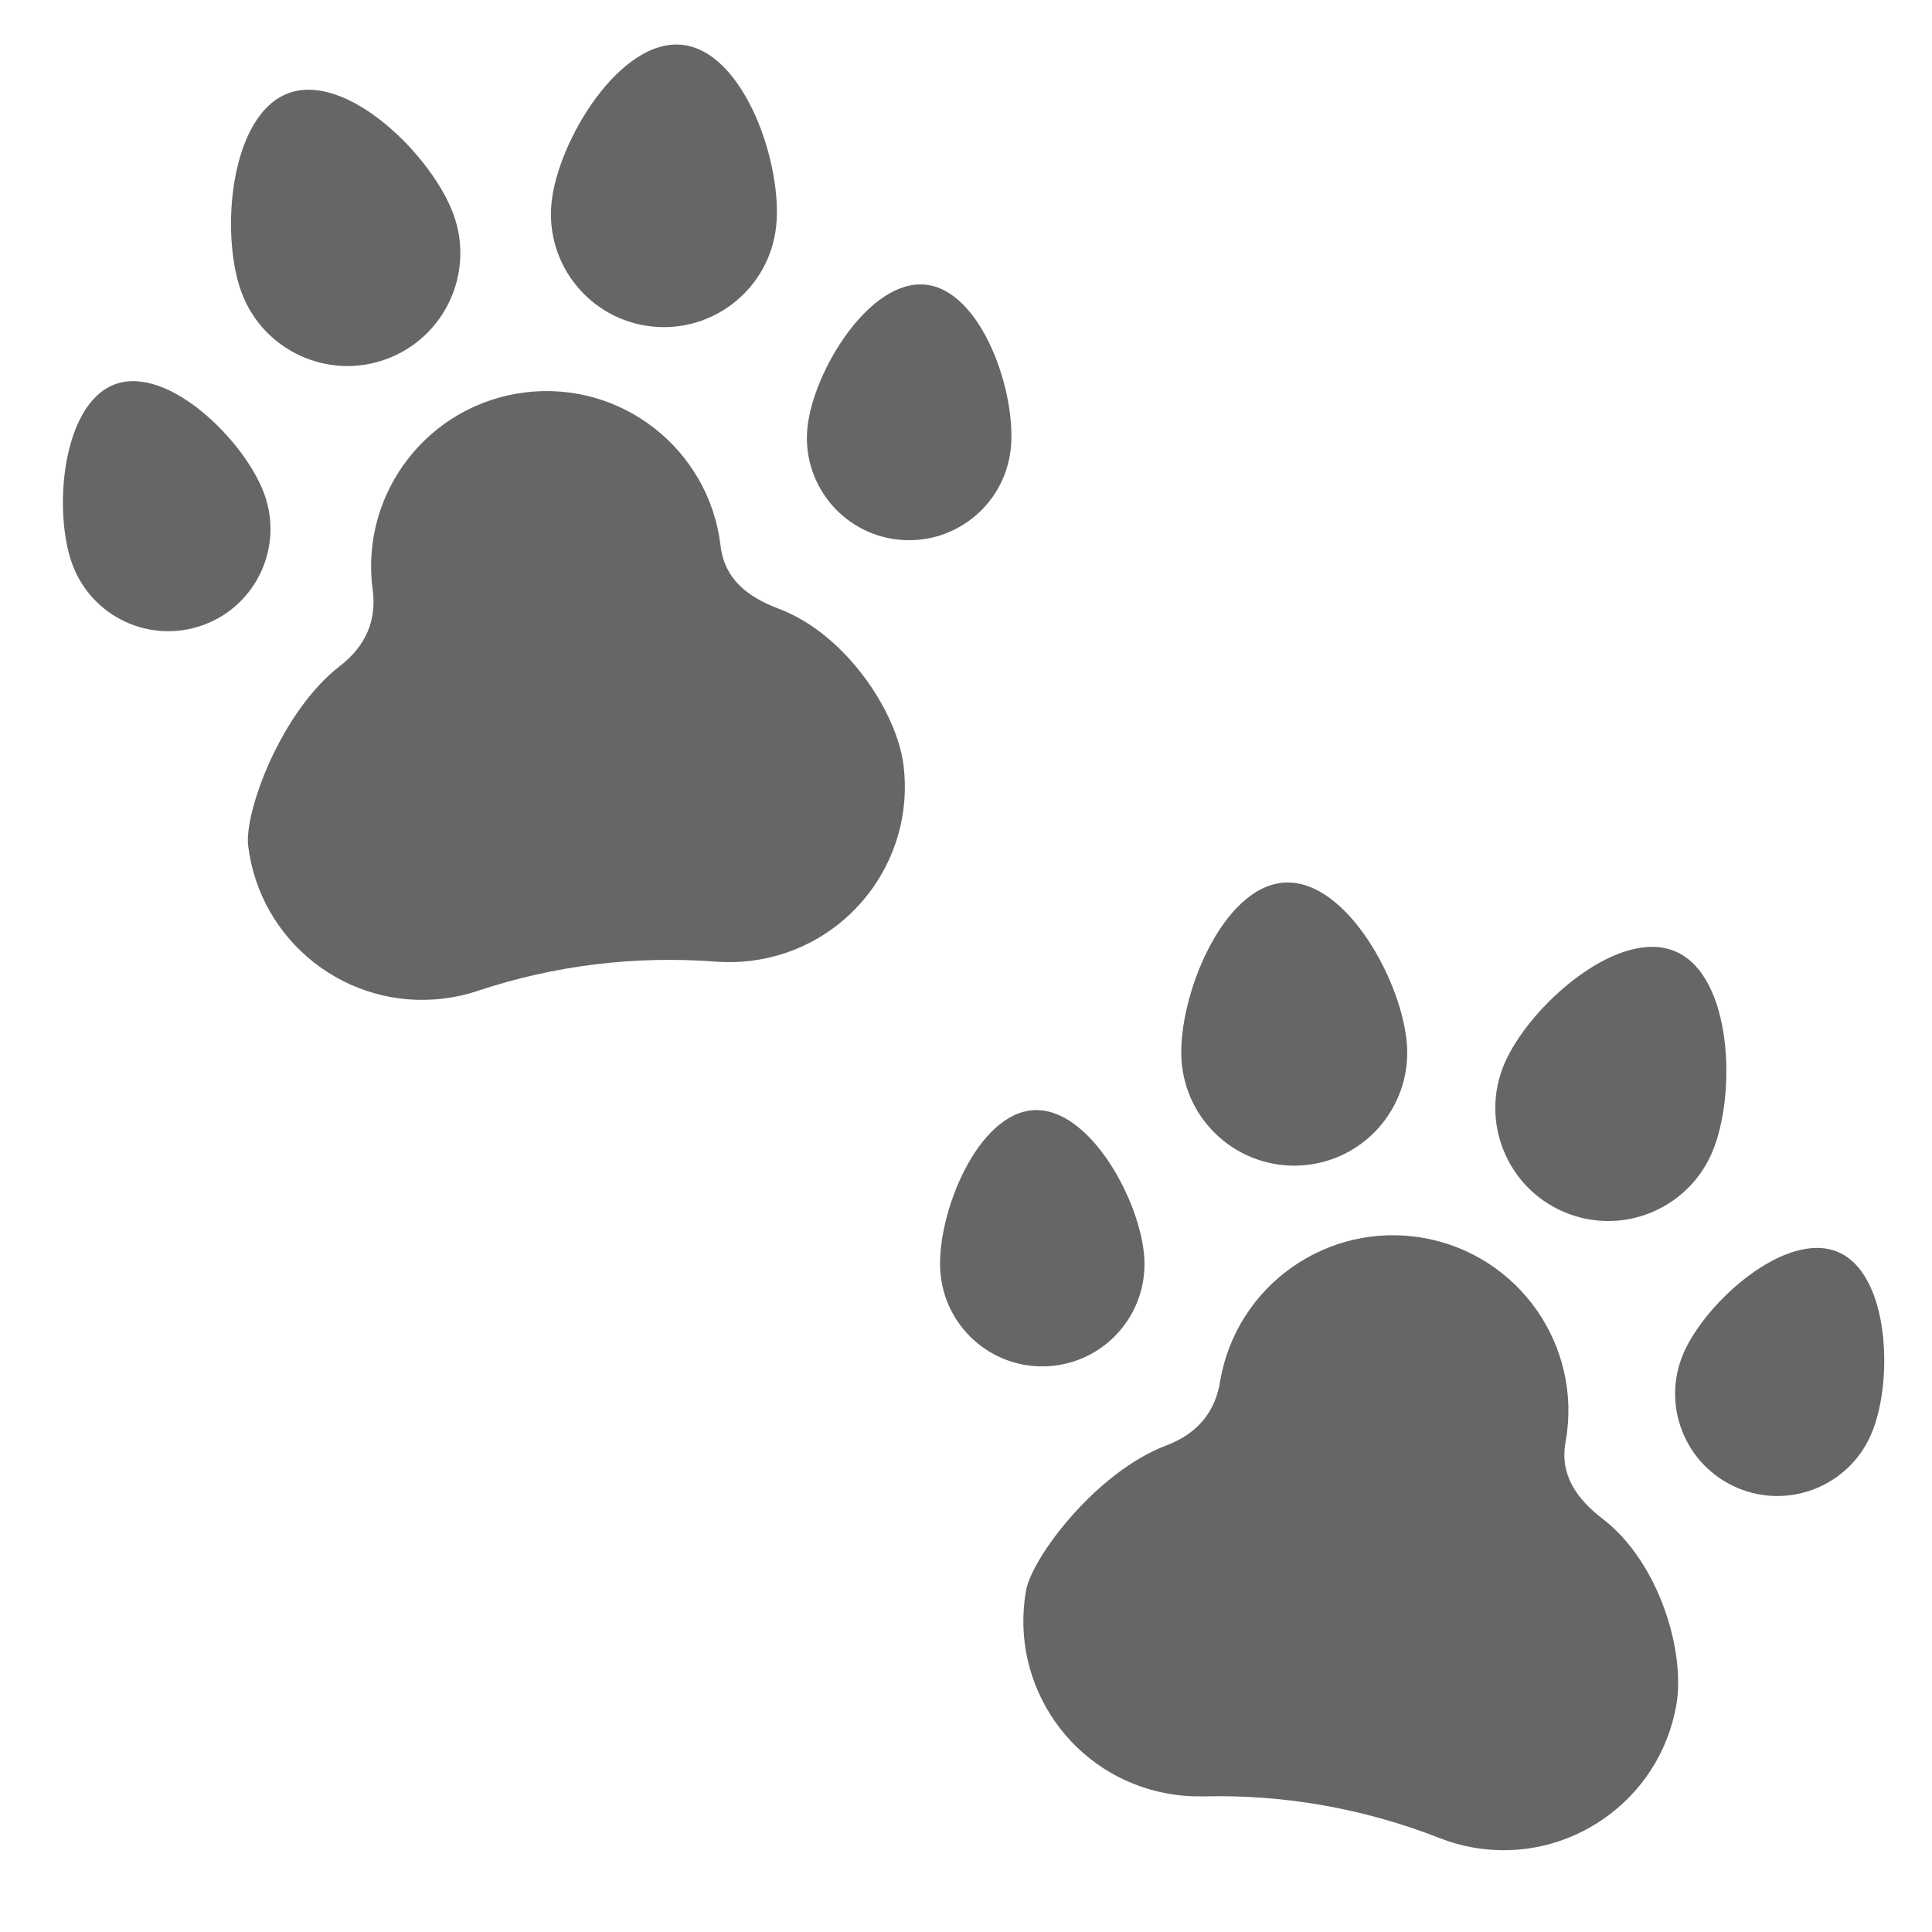 <?xml version="1.0" encoding="UTF-8"?>
<svg width="26px" height="26px" viewBox="0 0 26 26" version="1.1" xmlns="http://www.w3.org/2000/svg" xmlns:xlink="http://www.w3.org/1999/xlink">
    <title>mlion prints</title>
    <g id="Wildlife" stroke="none" stroke-width="1" fill="none" fill-rule="evenodd">
        <g id="Wildlife-Landing---Desktop" transform="translate(-694, -222)" fill="#666666" fill-rule="nonzero">
            <g id="Hero-Image" transform="translate(-7, 61)">
                <g id="QuickLinks" transform="translate(669, 44)">
                    <g id="mlion-prints" transform="translate(32.639, 117.461)">
                        <path d="M9.948,8.097 C9.545,7.886 9.266,7.605 9.272,7.15 C9.272,5.846 8.216,4.79 6.913,4.79 C5.609,4.79 4.553,5.847 4.553,7.15 C4.566,7.587 4.368,7.917 3.992,8.14 C3.117,8.66 2.47,9.946 2.47,10.393 C2.47,11.696 3.526,12.753 4.829,12.753 C4.99,12.753 5.147,12.737 5.299,12.706 C6.371,12.49 7.458,12.492 8.53,12.707 C8.68,12.737 8.836,12.753 8.996,12.753 C10.299,12.753 11.356,11.697 11.356,10.393 C11.356,9.66 10.792,8.537 9.948,8.097 Z" id="Path" transform="translate(6.913, 8.771) rotate(-7) translate(-6.913, -8.771)"></path>
                        <path d="M8.775,0.192 C7.957,-0 6.963,1.259 6.771,2.076 C6.579,2.893 7.086,3.711 7.903,3.903 C8.72,4.095 9.538,3.588 9.73,2.771 C9.922,1.954 9.592,0.384 8.775,0.192 Z" id="Path" transform="translate(8.257, 2.058) rotate(-7) translate(-8.257, -2.058)"></path>
                        <path d="M12.03,3.415 C11.29,3.241 10.389,4.381 10.216,5.121 C10.042,5.86 10.501,6.601 11.24,6.774 C11.98,6.948 12.72,6.489 12.894,5.75 C13.068,5.01 12.769,3.589 12.03,3.415 Z" id="Path" transform="translate(11.561, 5.104) rotate(-7) translate(-11.561, -5.104)"></path>
                        <path d="M5.471,2.6 C5.279,1.783 4.284,0.524 3.467,0.716 C2.65,0.908 2.32,2.478 2.512,3.296 C2.704,4.113 3.522,4.62 4.339,4.428 C5.156,4.236 5.663,3.418 5.471,2.6 Z" id="Path" transform="translate(3.985, 2.582) rotate(-7) translate(-3.985, -2.582)"></path>
                        <path d="M2.924,6.346 C2.751,5.606 1.85,4.467 1.111,4.641 C0.371,4.814 0.072,6.236 0.246,6.975 C0.42,7.715 1.16,8.174 1.9,8 C2.639,7.826 3.098,7.086 2.924,6.346 Z" id="Path" transform="translate(1.579, 6.33) rotate(-7) translate(-1.579, -6.33)"></path>
                        <path d="M20.861,19.444 C20.458,19.234 20.179,18.952 20.186,18.497 C20.186,17.194 19.129,16.138 17.826,16.138 C16.523,16.138 15.466,17.194 15.466,18.497 C15.479,18.935 15.281,19.264 14.905,19.488 C14.03,20.008 13.383,21.293 13.383,21.741 C13.383,23.044 14.439,24.1 15.742,24.1 C15.903,24.1 16.06,24.084 16.212,24.054 C17.284,23.837 18.371,23.839 19.443,24.054 C19.594,24.085 19.75,24.101 19.909,24.101 C21.212,24.101 22.269,23.044 22.269,21.741 C22.269,21.008 21.705,19.885 20.861,19.444 Z" id="Path" transform="translate(17.826, 20.119) rotate(10) translate(-17.826, -20.119)"></path>
                        <path d="M21.592,12.225 C20.775,12.033 19.78,13.293 19.588,14.11 C19.396,14.927 19.903,15.745 20.72,15.937 C21.537,16.129 22.355,15.622 22.547,14.805 C22.739,13.988 22.409,12.417 21.592,12.225 Z" id="Path" transform="translate(21.074, 14.092) rotate(10) translate(-21.074, -14.092)"></path>
                        <path d="M23.812,16.282 C23.072,16.108 22.172,17.248 21.998,17.987 C21.824,18.727 22.283,19.467 23.023,19.641 C23.762,19.815 24.503,19.356 24.676,18.616 C24.85,17.877 24.551,16.455 23.812,16.282 Z" id="Path" transform="translate(23.343, 17.971) rotate(10) translate(-23.343, -17.971)"></path>
                        <path d="M18.322,13.362 C18.13,12.545 17.135,11.286 16.318,11.478 C15.501,11.67 15.171,13.24 15.362,14.058 C15.554,14.875 16.372,15.382 17.19,15.19 C18.007,14.998 18.514,14.18 18.322,13.362 Z" id="Path" transform="translate(16.836, 13.344) rotate(10) translate(-16.836, -13.344)"></path>
                        <path d="M14.784,16.241 C14.611,15.501 13.71,14.362 12.971,14.535 C12.231,14.709 11.932,16.131 12.106,16.87 C12.28,17.61 13.02,18.069 13.76,17.895 C14.499,17.721 14.958,16.981 14.784,16.241 Z" id="Path" transform="translate(13.44, 16.225) rotate(10) translate(-13.44, -16.225)"></path>
                    </g>
                </g>
            </g>
        </g>
    </g>
</svg>